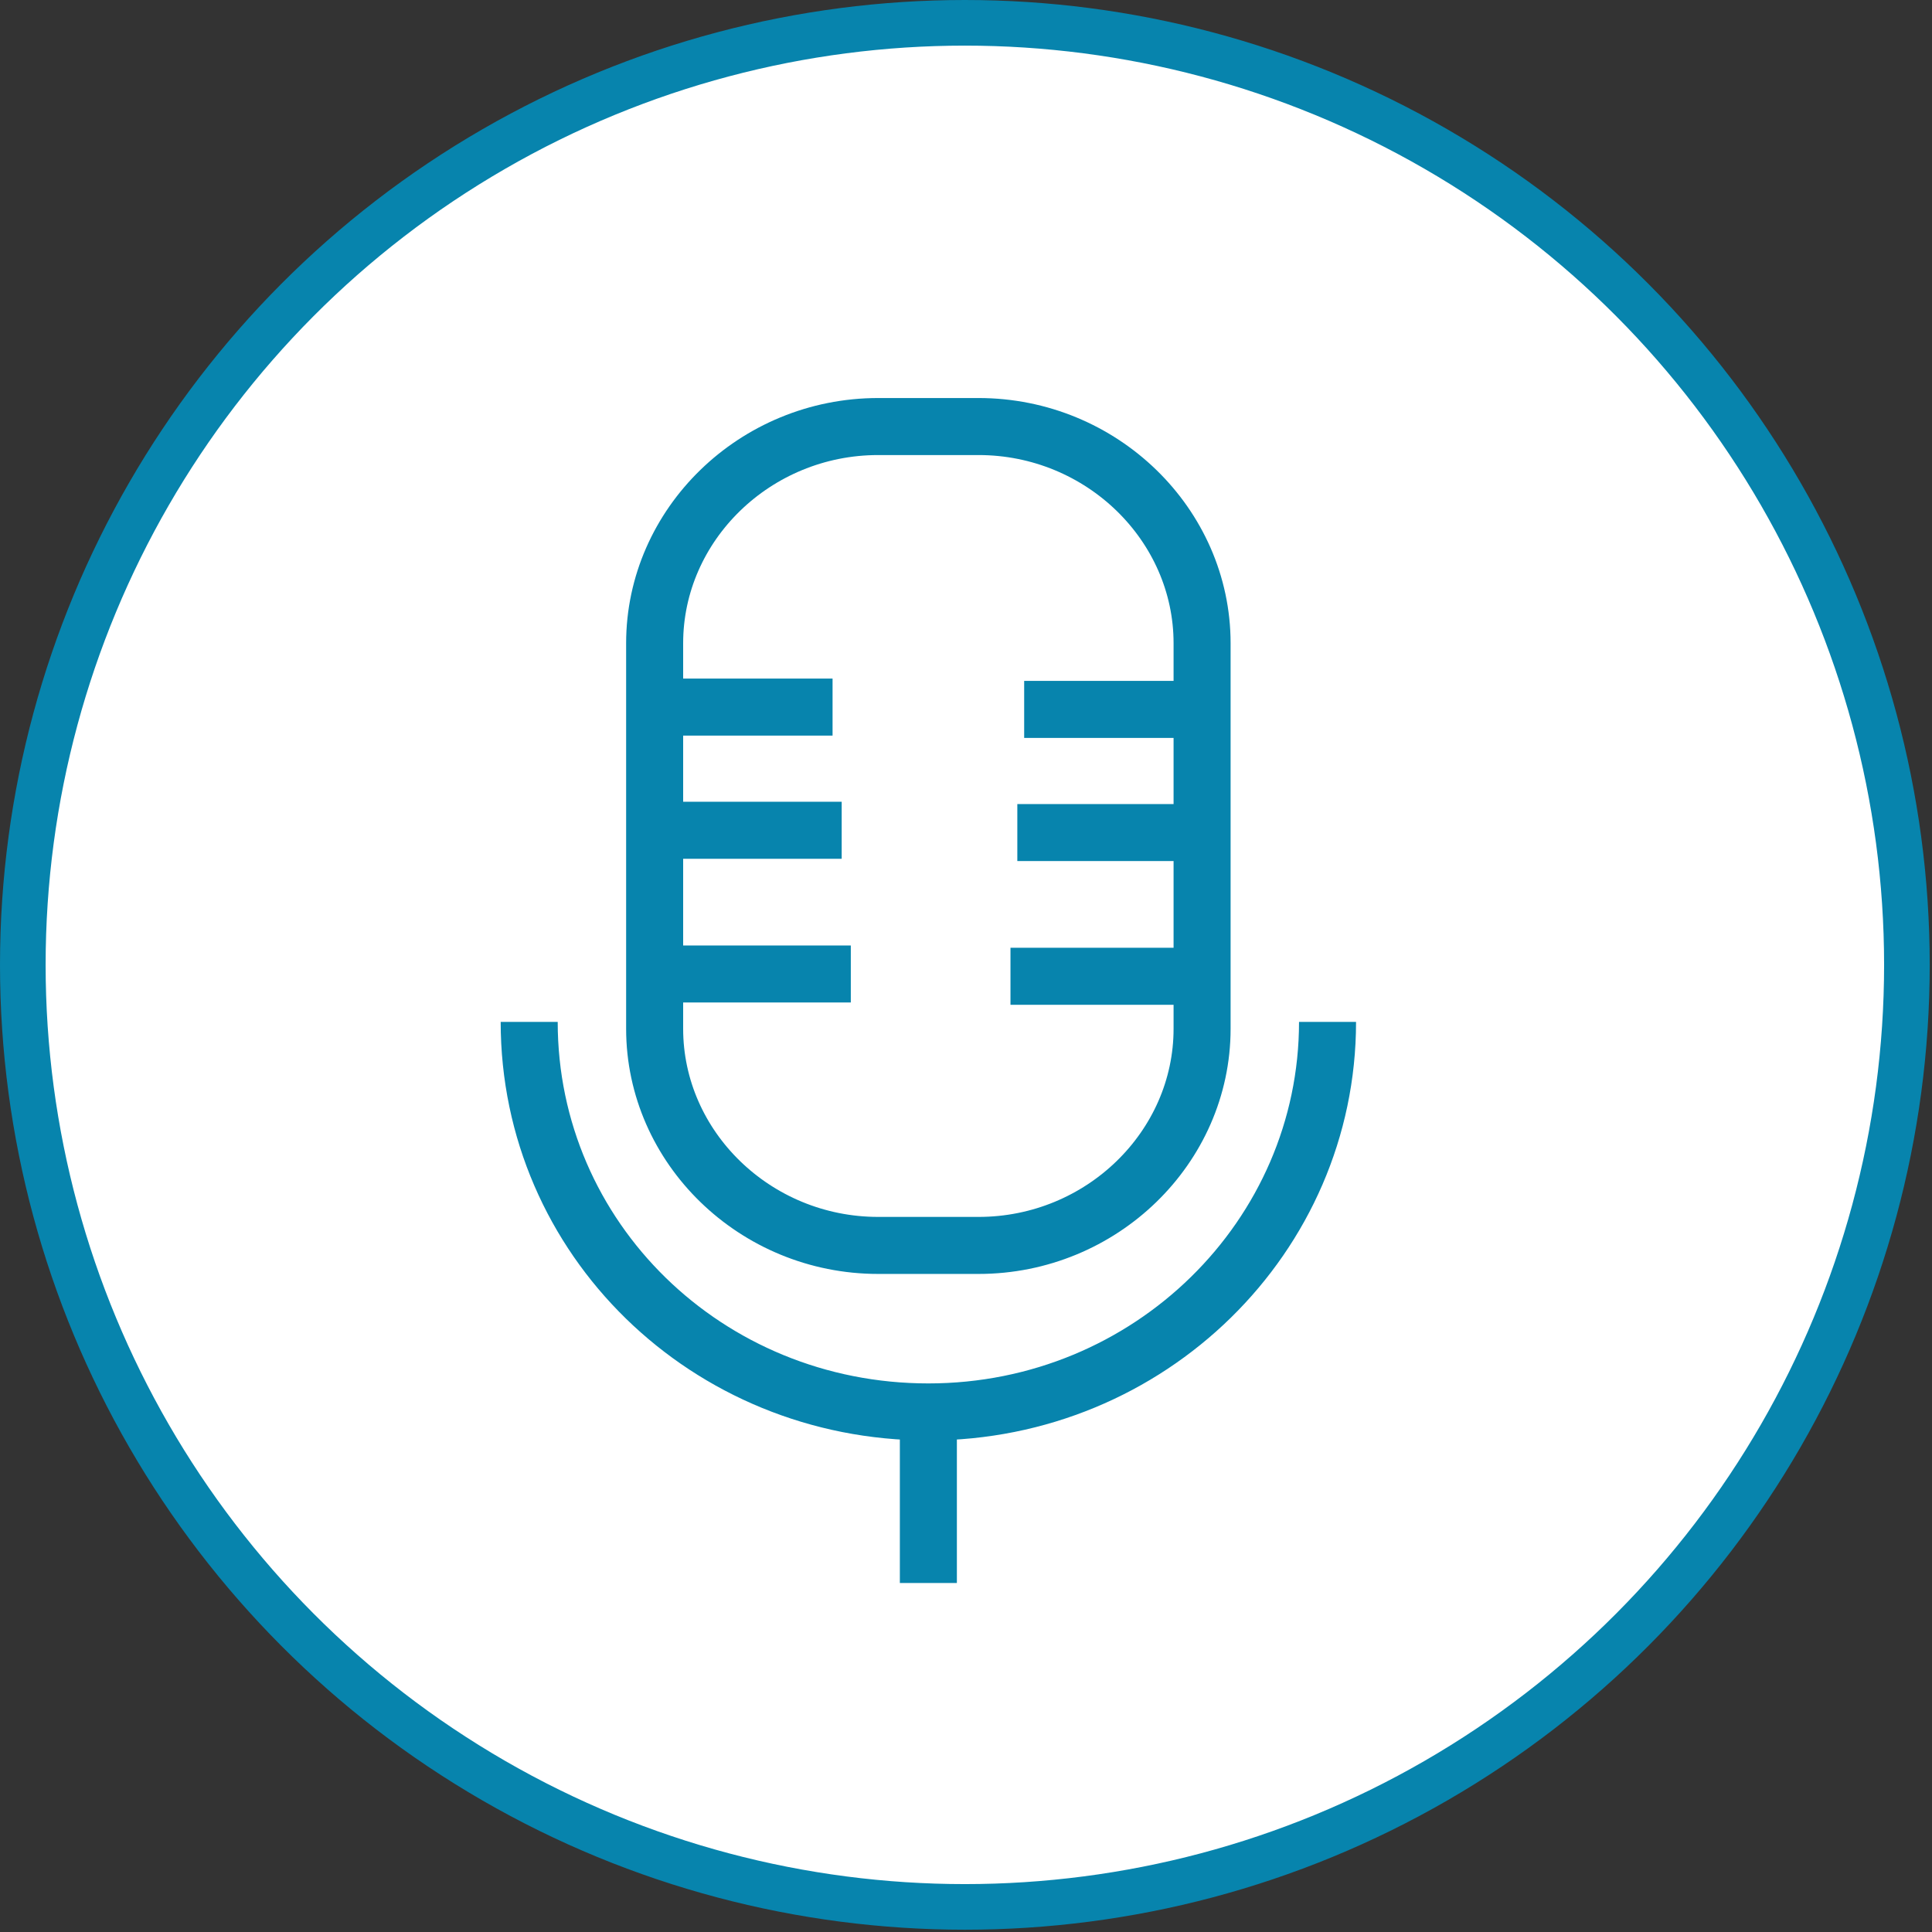 <?xml version="1.0" encoding="UTF-8"?>
<svg id="Layer_1" data-name="Layer 1" xmlns="http://www.w3.org/2000/svg" xmlns:xlink="http://www.w3.org/1999/xlink" viewBox="0 0 84.7 84.7">
  <rect x="0" y="0" width="84.7" height="84.7" fill="#333333" stroke="none"/>
  <defs>
    <style>
      .cls-1, .cls-2, .cls-3 {
        fill: none;
      }

      .cls-4 {
        clip-path: url(#clippath);
      }

      .cls-5 {
        fill: #fff;
      }

      .cls-2 {
        stroke-width: 2.5px;
      }

      .cls-2, .cls-3 {
        stroke: #0784ad;
        stroke-miterlimit: 10;
      }

      .cls-6 {
        clip-path: url(#clippath-1);
      }

      .cls-3 {
        stroke-width: 2px;
      }
    </style>
    <clipPath id="clippath">
      <rect class="cls-1" x="0" y="0" width="84.7" height="84.7"/>
    </clipPath>
    <clipPath id="clippath-1">
      <rect class="cls-1" x="20.6" y="15.2" width="43.4" height="54.2"/>
    </clipPath>
  </defs>
  <g class="cls-4">
    <path class="cls-5" d="m83.7,42.3c0,22.8-18.5,41.3-41.3,41.3S1,65.2,1,42.3,19.5,1,42.3,1s41.3,18.5,41.3,41.3"/>
    <circle class="cls-3" cx="42.3" cy="42.3" r="41.3"/>
  </g>
  <g class="cls-6">
    <path class="cls-2" d="m42.9,54.6h-4.4c-5.4,0-9.8-4.3-9.8-9.5v-16.9c0-5.2,4.4-9.5,9.8-9.5h4.4c5.4,0,9.8,4.3,9.8,9.5v16.9c0,5.2-4.4,9.5-9.8,9.5Zm15.3-9.8c0,9.4-7.8,17.1-17.5,17.1s-17.5-7.6-17.5-17.1m17.5,17.1v11.9m-10.6-1.2h21.3M29.4,31h7.1m-7.4,5.4h7.8m-8.1,6.3h8.5m7.6-11.6h7.1m-7.4,5.4h7.8m-8.1,6.3h8.5"/>
  </g>
</svg>